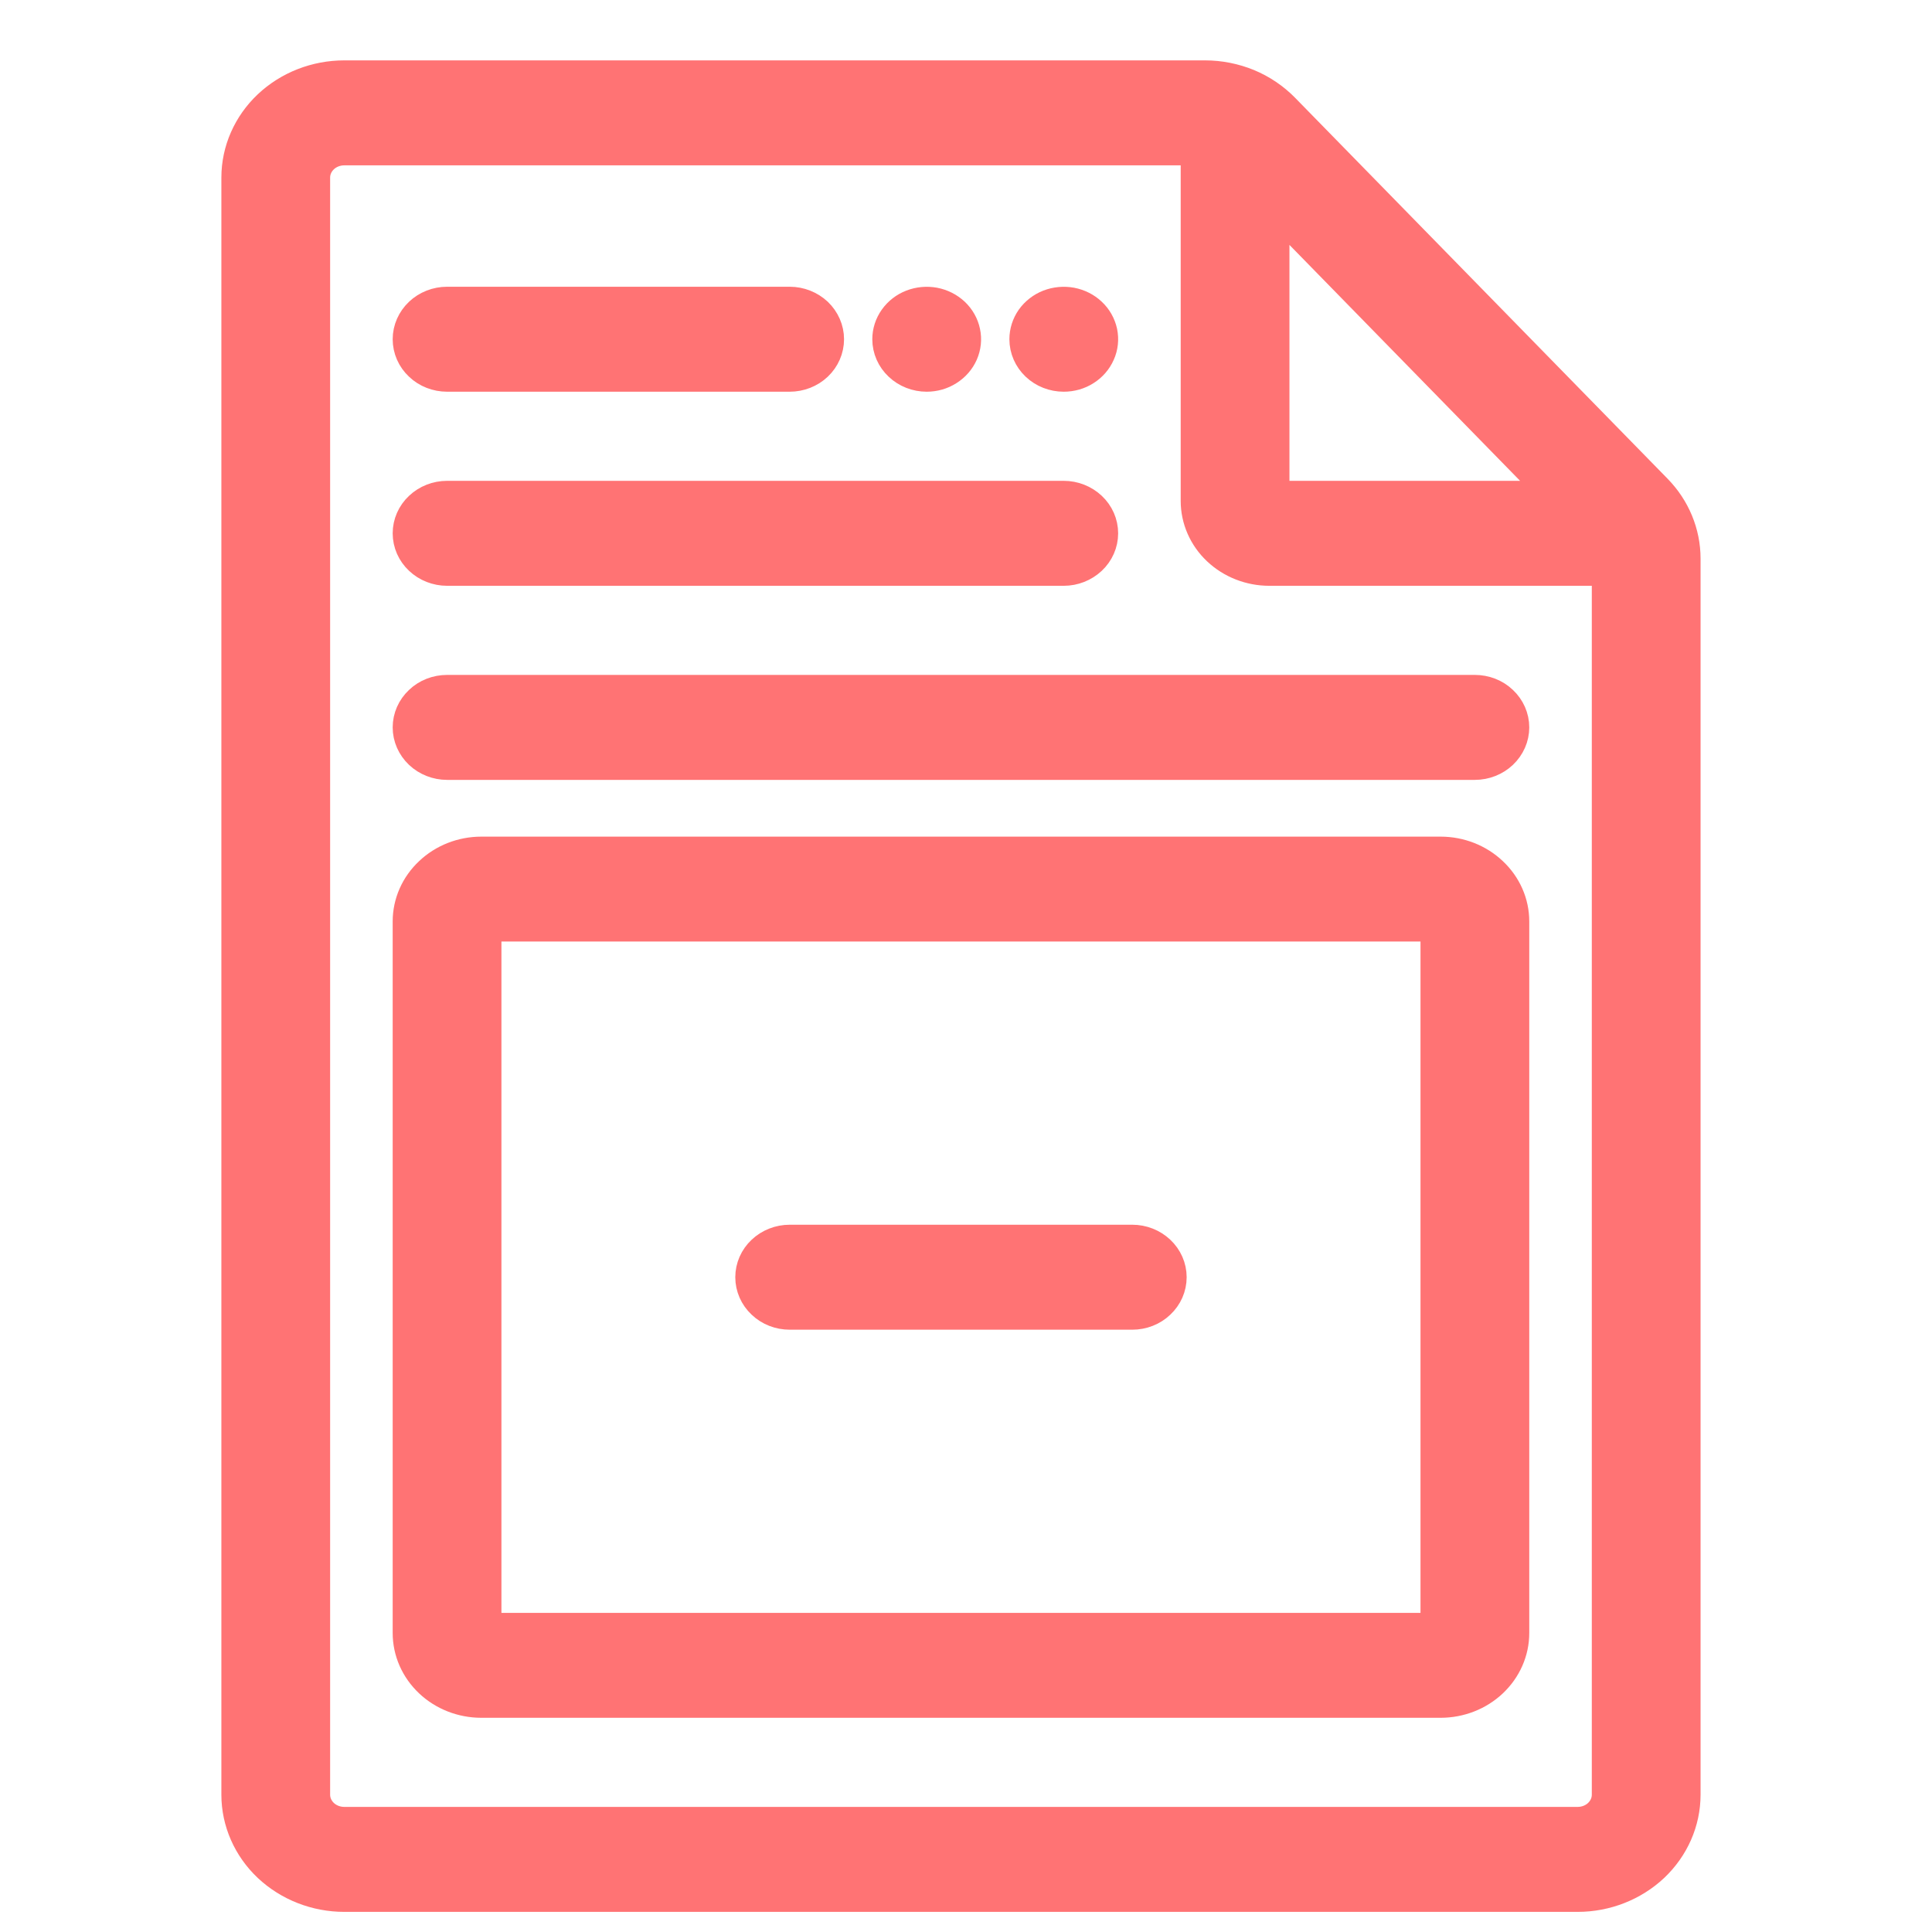 <?xml version="1.0" encoding="UTF-8"?>
<svg xmlns="http://www.w3.org/2000/svg" width="24" height="24" viewBox="0 0 24 24" fill="none">
  <path d="M14.491 15.866C14.491 15.973 14.446 16.075 14.366 16.15C14.287 16.226 14.178 16.268 14.066 16.268H9.81C9.697 16.268 9.588 16.226 9.509 16.15C9.429 16.075 9.384 15.973 9.384 15.866C9.384 15.759 9.429 15.657 9.509 15.582C9.588 15.507 9.697 15.464 9.81 15.464H14.066C14.178 15.464 14.287 15.507 14.366 15.582C14.446 15.657 14.491 15.759 14.491 15.866ZM20.875 6.939V22.295C20.875 22.614 20.74 22.921 20.501 23.147C20.261 23.372 19.937 23.5 19.598 23.5H4.277C3.938 23.5 3.614 23.372 3.374 23.147C3.135 22.921 3 22.614 3 22.295V2.205C3 1.886 3.135 1.579 3.374 1.353C3.614 1.127 3.938 1 4.277 1H14.97C15.146 1 15.32 1.035 15.482 1.101C15.643 1.168 15.788 1.266 15.908 1.388L20.537 6.122C20.754 6.344 20.875 6.636 20.875 6.939ZM15.768 6.223H19.477L15.768 2.429V6.223ZM20.024 22.295V7.027H15.768C15.542 7.027 15.326 6.942 15.166 6.791C15.007 6.641 14.917 6.436 14.917 6.223V1.804H4.277C4.164 1.804 4.056 1.846 3.976 1.921C3.896 1.997 3.851 2.099 3.851 2.205V22.295C3.851 22.401 3.896 22.503 3.976 22.579C4.056 22.654 4.164 22.696 4.277 22.696H19.598C19.711 22.696 19.819 22.654 19.899 22.579C19.979 22.503 20.024 22.401 20.024 22.295ZM5.554 4.616H9.81C9.922 4.616 10.031 4.574 10.111 4.498C10.19 4.423 10.235 4.321 10.235 4.214C10.235 4.108 10.19 4.006 10.111 3.93C10.031 3.855 9.922 3.812 9.81 3.812H5.554C5.441 3.812 5.332 3.855 5.253 3.93C5.173 4.006 5.128 4.108 5.128 4.214C5.128 4.321 5.173 4.423 5.253 4.498C5.332 4.574 5.441 4.616 5.554 4.616ZM5.554 7.027H13.214C13.327 7.027 13.435 6.984 13.515 6.909C13.595 6.834 13.64 6.732 13.64 6.625C13.64 6.518 13.595 6.416 13.515 6.341C13.435 6.266 13.327 6.223 13.214 6.223H5.554C5.441 6.223 5.332 6.266 5.253 6.341C5.173 6.416 5.128 6.518 5.128 6.625C5.128 6.732 5.173 6.834 5.253 6.909C5.332 6.984 5.441 7.027 5.554 7.027ZM18.321 8.634H5.554C5.441 8.634 5.332 8.676 5.253 8.752C5.173 8.827 5.128 8.929 5.128 9.036C5.128 9.142 5.173 9.244 5.253 9.32C5.332 9.395 5.441 9.438 5.554 9.438H18.321C18.434 9.438 18.543 9.395 18.622 9.32C18.702 9.244 18.747 9.142 18.747 9.036C18.747 8.929 18.702 8.827 18.622 8.752C18.543 8.676 18.434 8.634 18.321 8.634ZM13.214 4.616C13.299 4.616 13.381 4.593 13.451 4.548C13.521 4.504 13.575 4.441 13.607 4.368C13.64 4.295 13.648 4.214 13.632 4.136C13.615 4.058 13.575 3.986 13.515 3.93C13.456 3.874 13.38 3.836 13.297 3.82C13.215 3.805 13.129 3.813 13.051 3.843C12.974 3.873 12.907 3.925 12.86 3.991C12.814 4.057 12.789 4.135 12.789 4.214C12.789 4.321 12.834 4.423 12.913 4.498C12.993 4.574 13.101 4.616 13.214 4.616ZM11.512 4.616C11.596 4.616 11.678 4.593 11.748 4.548C11.818 4.504 11.873 4.441 11.905 4.368C11.937 4.295 11.946 4.214 11.929 4.136C11.913 4.058 11.872 3.986 11.813 3.93C11.753 3.874 11.678 3.836 11.595 3.82C11.512 3.805 11.427 3.813 11.349 3.843C11.271 3.873 11.205 3.925 11.158 3.991C11.111 4.057 11.086 4.135 11.086 4.214C11.086 4.321 11.131 4.423 11.211 4.498C11.291 4.574 11.399 4.616 11.512 4.616ZM18.747 11.446V20.286C18.747 20.499 18.657 20.703 18.497 20.854C18.338 21.004 18.122 21.089 17.896 21.089H5.979C5.753 21.089 5.537 21.004 5.378 20.854C5.218 20.703 5.128 20.499 5.128 20.286V11.446C5.128 11.233 5.218 11.029 5.378 10.879C5.537 10.728 5.753 10.643 5.979 10.643H17.896C18.122 10.643 18.338 10.728 18.497 10.879C18.657 11.029 18.747 11.233 18.747 11.446ZM17.896 20.286L17.896 11.446H5.979V20.286H17.896Z" fill="#FF7374" stroke="#FF7374" stroke-width="0.5"></path>
</svg>
